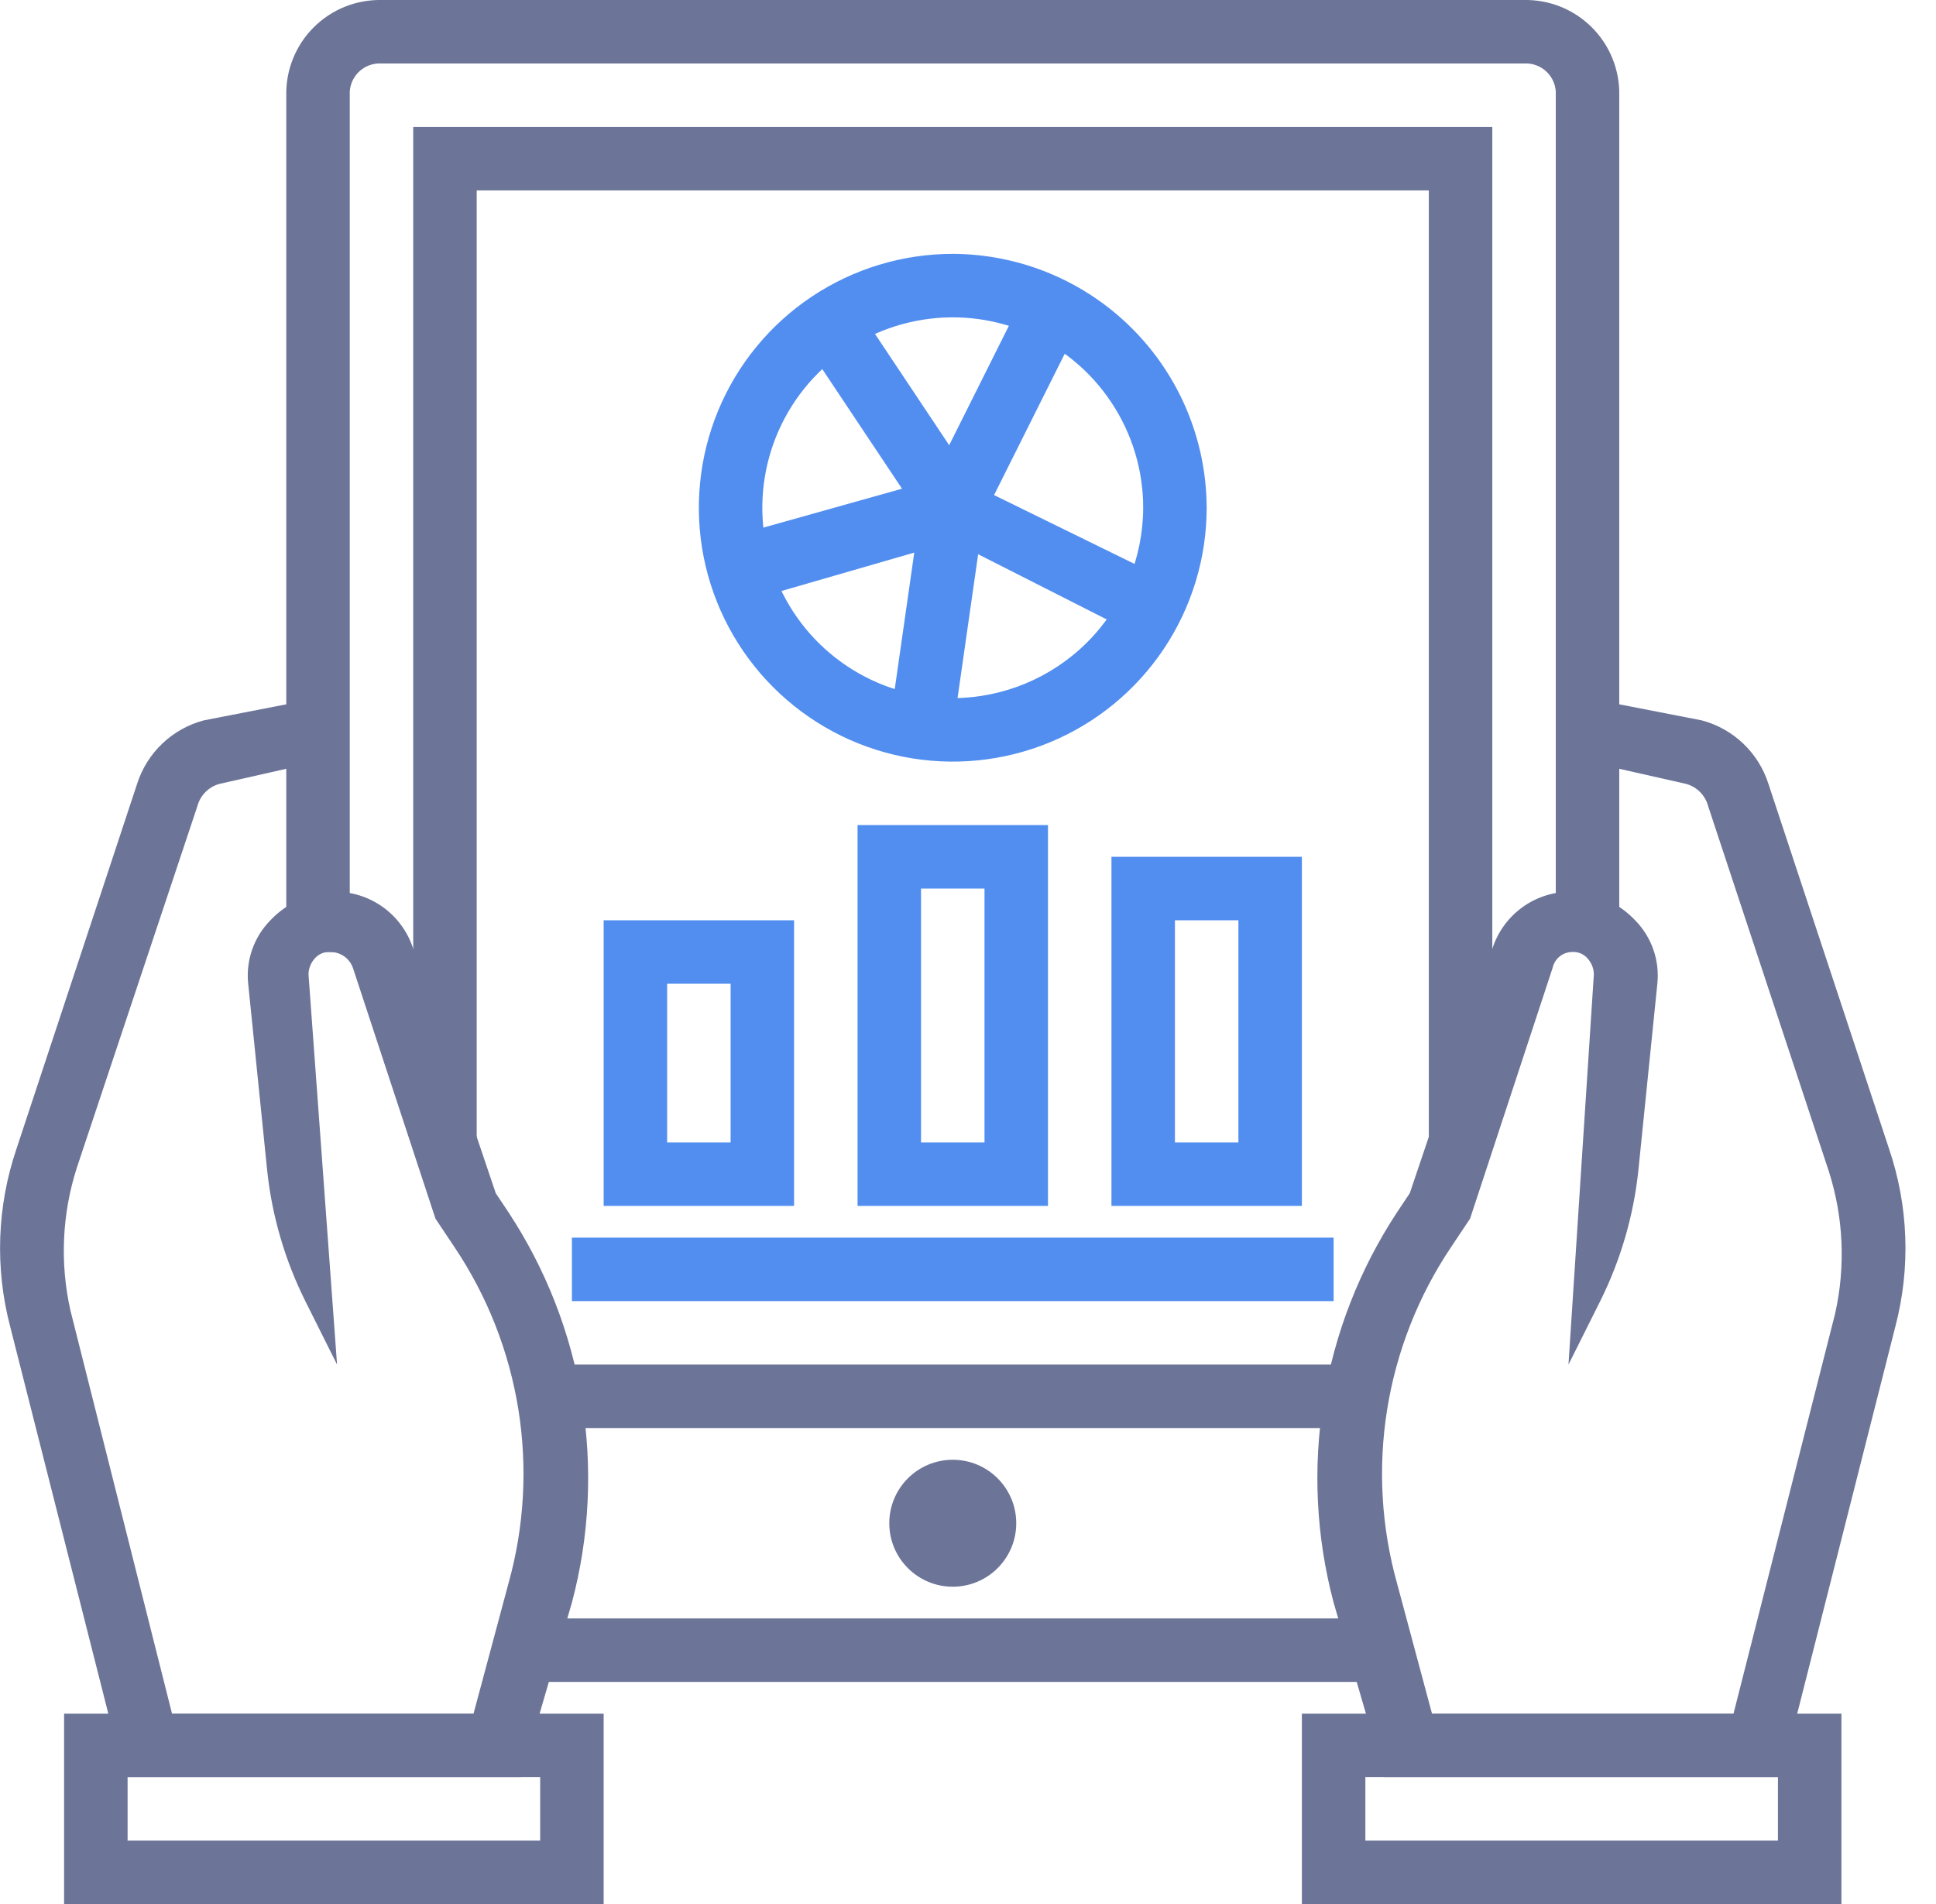 <?xml version="1.0" encoding="UTF-8"?> <svg xmlns="http://www.w3.org/2000/svg" width="61" height="60" viewBox="0 0 61 60" fill="none"><path d="M16.42 56.001H3.92L0.32 41.8C-0.164 39.955 -0.094 38.007 0.52 36.2L4.32 24.701C4.474 24.218 4.747 23.781 5.114 23.432C5.481 23.082 5.93 22.831 6.42 22.701L10.02 22V24L6.92 24.701C6.752 24.745 6.599 24.834 6.476 24.956C6.353 25.079 6.265 25.233 6.22 25.401L2.42 36.8C1.953 38.256 1.884 39.809 2.22 41.3L5.42 54.001H14.92L16.02 49.901C16.52 48.116 16.626 46.244 16.333 44.414C16.039 42.584 15.353 40.84 14.32 39.3L13.72 38.401L11.12 30.5C11.069 30.356 10.974 30.23 10.849 30.14C10.723 30.051 10.574 30.002 10.42 30C10.327 29.992 10.233 30.005 10.146 30.04C10.059 30.075 9.982 30.13 9.92 30.201C9.795 30.337 9.724 30.515 9.72 30.701L10.62 43.001L9.62 41.001C8.98 39.716 8.573 38.328 8.42 36.901L7.82 31C7.782 30.636 7.825 30.268 7.946 29.922C8.067 29.576 8.263 29.262 8.52 29C9.042 28.448 9.761 28.125 10.52 28.101C11.075 28.092 11.618 28.262 12.068 28.587C12.518 28.911 12.852 29.372 13.02 29.901L15.62 37.6L16.02 38.2C17.201 39.994 17.99 42.017 18.334 44.137C18.679 46.257 18.572 48.425 18.02 50.501L16.42 56.001Z" fill="#6C7498"></path><path d="M43.62 56.001H56.12L59.72 41.8C60.204 39.955 60.134 38.007 59.52 36.2L55.72 24.701C55.566 24.218 55.293 23.781 54.926 23.432C54.559 23.082 54.11 22.831 53.62 22.701L50.02 22V24L53.12 24.701C53.288 24.745 53.441 24.834 53.564 24.956C53.687 25.079 53.775 25.233 53.82 25.401L57.62 36.901C58.087 38.356 58.156 39.91 57.82 41.401L54.62 54.001H45.12L44.02 49.901C43.52 48.116 43.414 46.244 43.707 44.414C44.001 42.584 44.687 40.84 45.72 39.3L46.32 38.401L48.92 30.5C48.95 30.362 49.025 30.238 49.134 30.147C49.242 30.056 49.378 30.005 49.52 30C49.613 29.992 49.707 30.005 49.794 30.04C49.881 30.075 49.958 30.13 50.02 30.201C50.145 30.337 50.216 30.515 50.22 30.701L49.42 43.001L50.42 41.001C51.06 39.716 51.467 38.328 51.62 36.901L52.22 31C52.258 30.636 52.215 30.268 52.094 29.922C51.973 29.576 51.777 29.262 51.52 29C50.998 28.448 50.279 28.125 49.52 28.101C48.965 28.092 48.422 28.262 47.972 28.587C47.521 28.911 47.188 29.372 47.02 29.901L44.42 37.6L44.02 38.2C42.839 39.994 42.05 42.017 41.705 44.137C41.361 46.257 41.468 48.425 42.02 50.501L43.62 56.001Z" fill="#6C7498"></path><path d="M19.02 60.001H2.02V54.001H19.02V60.001ZM4.02 58.001H17.02V56.001H4.02V58.001Z" fill="#6C7498"></path><path d="M58.02 60.001H41.02V54.001H58.02V60.001ZM43.02 58.001H56.02V56.001H43.02V58.001Z" fill="#6C7498"></path><path d="M49.02 29H51.02V3.001C51.027 2.605 50.955 2.211 50.806 1.844C50.658 1.477 50.438 1.143 50.157 0.863C49.877 0.583 49.544 0.362 49.177 0.214C48.809 0.066 48.416 -0.007 48.02 0H12.02C11.624 -0.007 11.231 0.066 10.863 0.214C10.496 0.362 10.163 0.583 9.883 0.863C9.602 1.143 9.382 1.477 9.234 1.844C9.085 2.211 9.013 2.605 9.02 3.001V30H11.02V3.001C11.012 2.867 11.032 2.733 11.08 2.608C11.127 2.484 11.2 2.37 11.295 2.275C11.389 2.181 11.503 2.108 11.628 2.06C11.753 2.013 11.887 1.992 12.02 2.001H48.02C48.154 1.992 48.287 2.013 48.412 2.06C48.537 2.108 48.651 2.181 48.745 2.275C48.84 2.37 48.913 2.484 48.96 2.608C49.008 2.733 49.028 2.867 49.02 3.001V29Z" fill="#6C7498"></path><path d="M43.02 51.001H17.02V53.001H43.02V51.001Z" fill="#6C7498"></path><path d="M47.02 36.001H45.02V6H15.02V36.001H13.02V4H47.02V36.001Z" fill="#6C7498"></path><path d="M43.02 43.001H17.02V45.001H43.02V43.001Z" fill="#6C7498"></path><path d="M30.02 50.001C31.124 50.001 32.02 49.105 32.02 48.001C32.02 46.896 31.124 46.001 30.02 46.001C28.915 46.001 28.02 46.896 28.02 48.001C28.02 49.105 28.915 50.001 30.02 50.001Z" fill="#6C7498"></path><path d="M30.02 8C28.437 8 26.891 8.47 25.575 9.349C24.259 10.228 23.234 11.477 22.628 12.939C22.023 14.401 21.865 16.009 22.173 17.561C22.482 19.113 23.244 20.538 24.363 21.657C25.482 22.776 26.907 23.538 28.459 23.847C30.011 24.155 31.619 23.997 33.081 23.392C34.543 22.786 35.792 21.761 36.671 20.445C37.55 19.13 38.02 17.583 38.02 16C38.013 13.881 37.169 11.849 35.669 10.351C34.171 8.852 32.139 8.007 30.02 8ZM30.02 22C28.833 22 27.673 21.649 26.686 20.989C25.699 20.33 24.93 19.393 24.476 18.297C24.022 17.2 23.903 15.994 24.135 14.83C24.366 13.666 24.938 12.597 25.777 11.758C26.616 10.919 27.685 10.347 28.849 10.116C30.013 9.884 31.219 10.003 32.316 10.457C33.412 10.911 34.349 11.68 35.008 12.667C35.668 13.654 36.02 14.814 36.02 16C36.015 17.59 35.381 19.114 34.257 20.238C33.133 21.362 31.609 21.996 30.02 22Z" fill="#528EF0"></path><path d="M35.621 19.901L28.721 16.401L32.121 9.601L33.921 10.401L31.321 15.601L36.421 18.101L35.621 19.901Z" fill="#528EF0"></path><path d="M23.321 19L22.721 17L28.421 15.4L25.221 10.6L26.821 9.4L31.621 16.6L23.321 19Z" fill="#528EF0"></path><path d="M29.024 15.895L28.019 22.923L29.998 23.206L31.004 16.178L29.024 15.895Z" fill="#528EF0"></path><path d="M42.02 39.001H18.02V41.001H42.02V39.001Z" fill="#528EF0"></path><path d="M25.02 38.001H19.02V29H25.02V38.001ZM21.02 36.001H23.02V31H21.02V36.001Z" fill="#528EF0"></path><path d="M33.02 38.001H27.02V26H33.02V38.001ZM29.02 36.001H31.02V28H29.02V36.001Z" fill="#528EF0"></path><path d="M41.02 38.001H35.02V27H41.02V38.001ZM37.02 36.001H39.02V29H37.02V36.001Z" fill="#528EF0"></path></svg> 